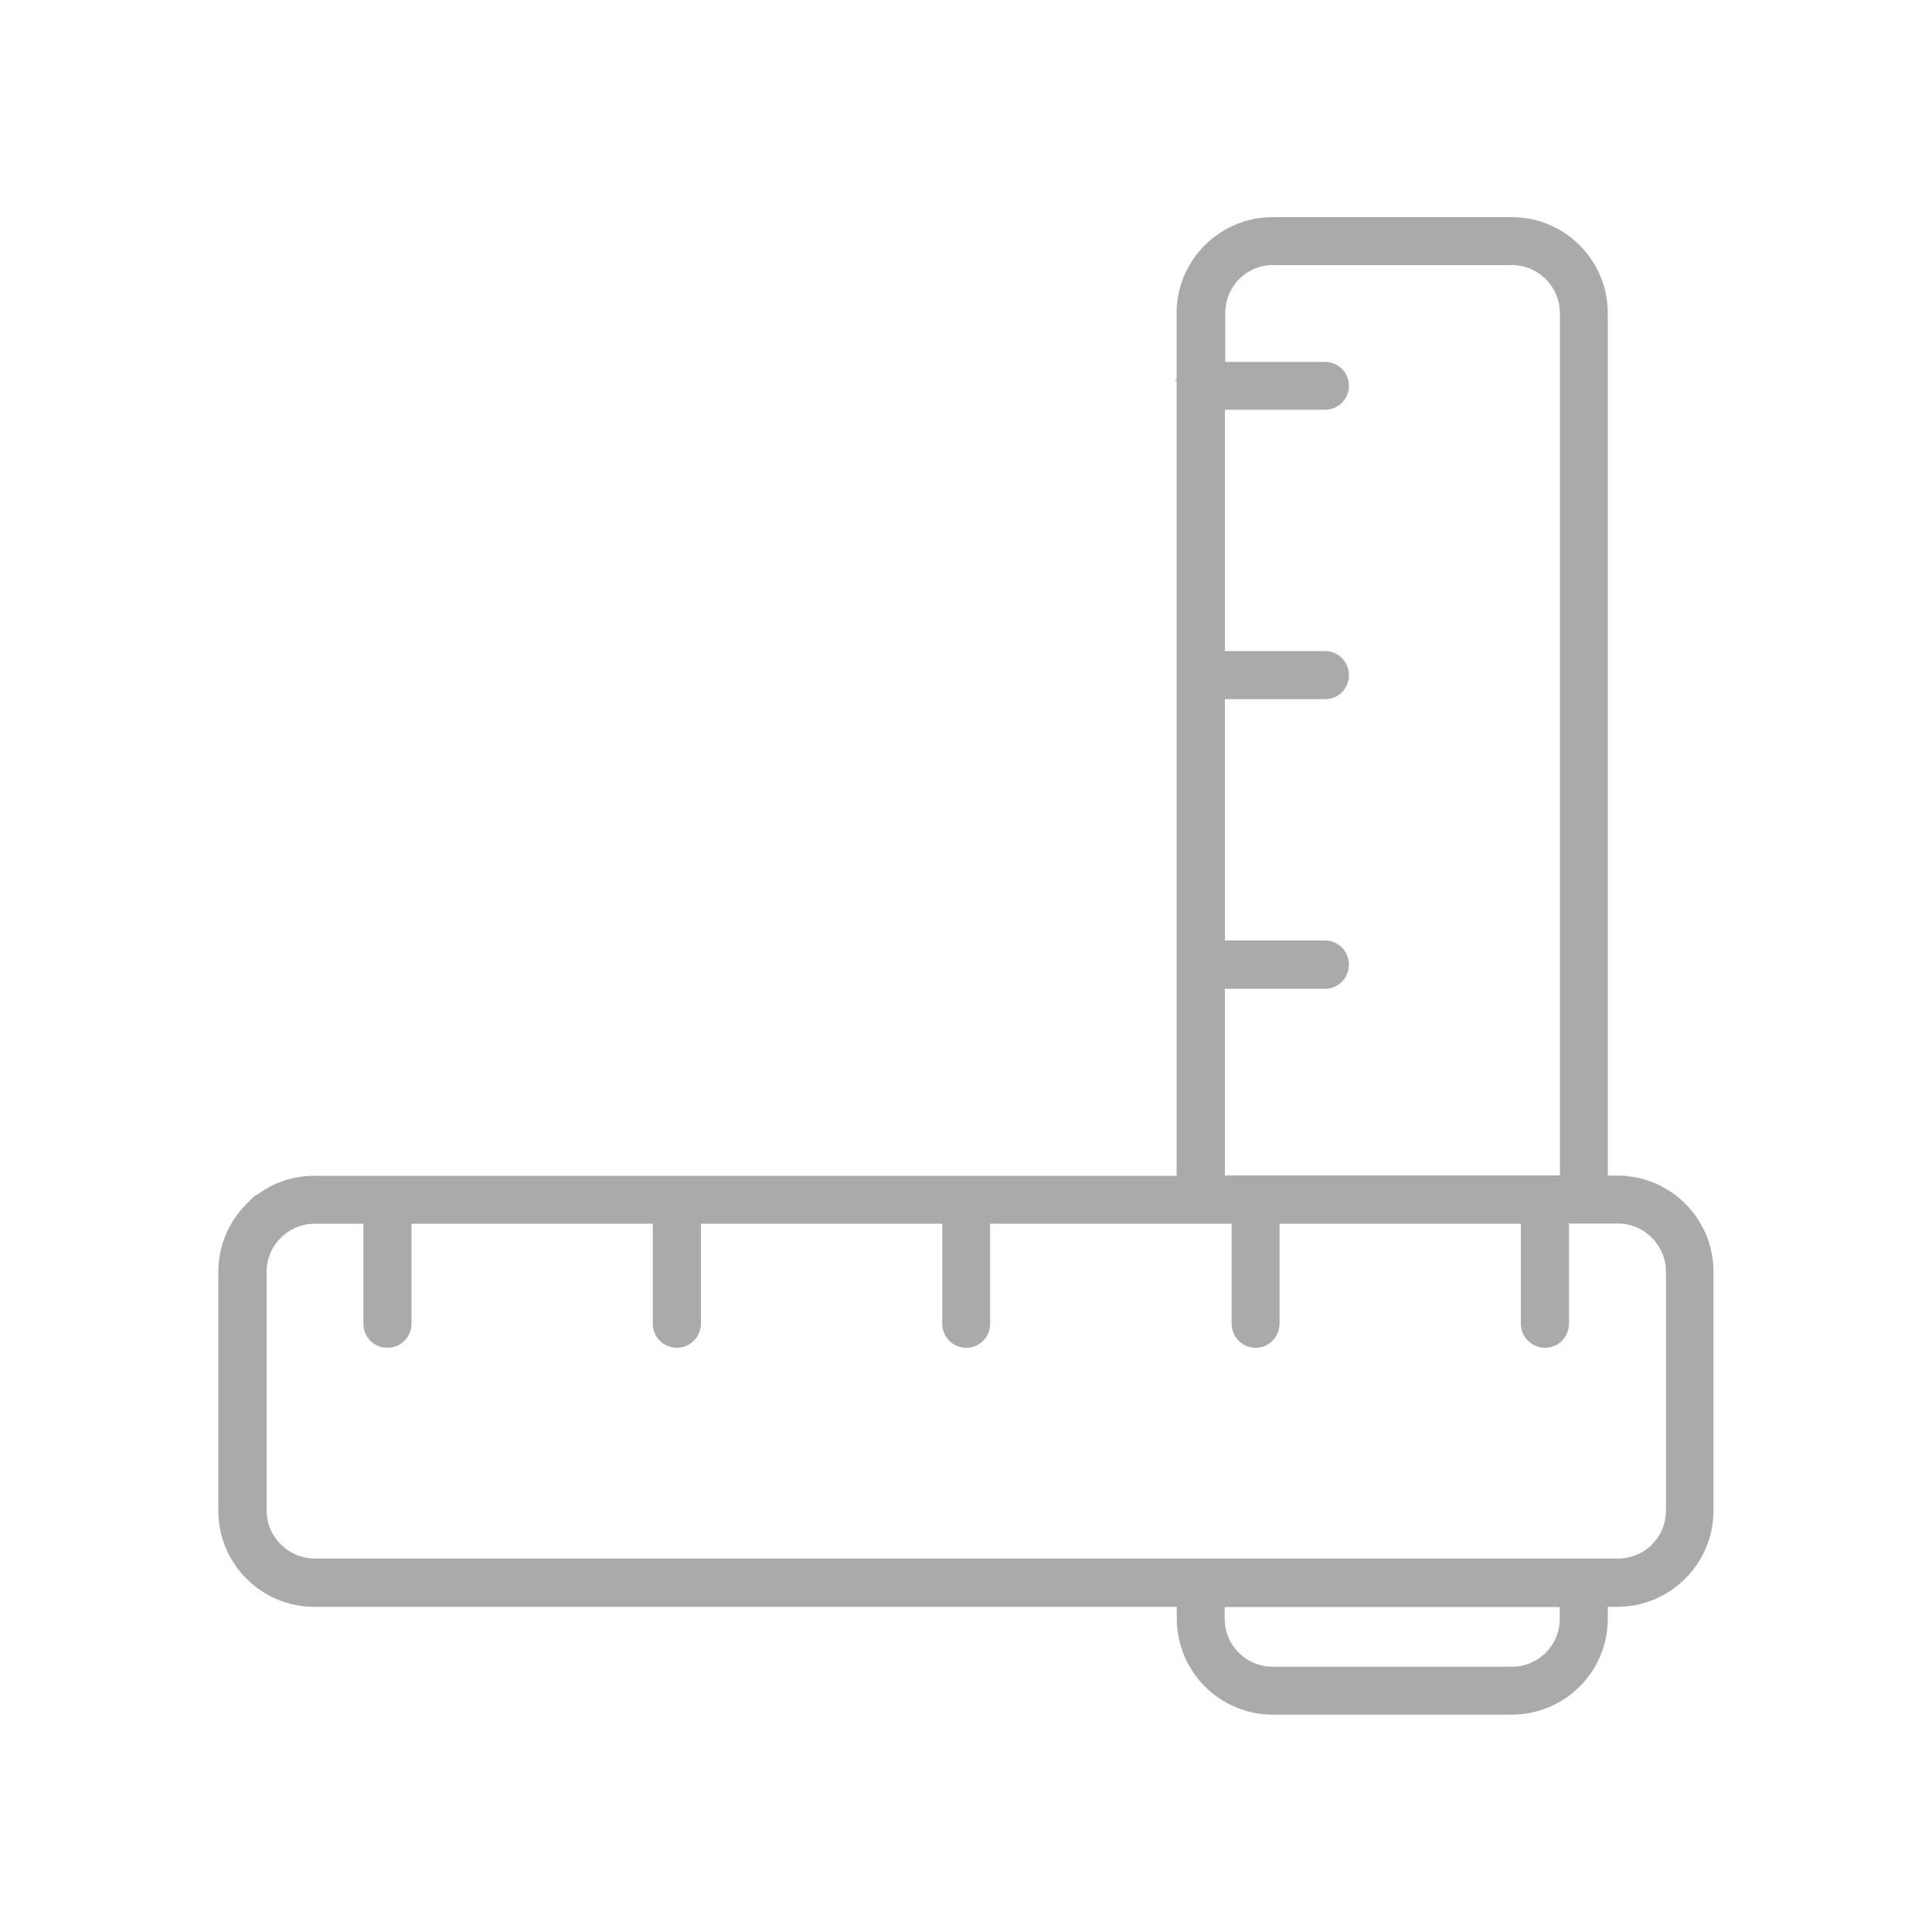 <?xml version="1.0" encoding="UTF-8"?> <svg xmlns="http://www.w3.org/2000/svg" viewBox="0 0 100 100"><path d="m65.88 11.74h12.37c1.23 0 2.35.5 3.16 1.31s1.31 1.93 1.31 3.16v45.14h1c1.23 0 2.35.5 3.16 1.31s1.31 1.93 1.31 3.16v12.37c0 1.23-.5 2.35-1.31 3.16-.81.81-1.93 1.32-3.16 1.32h-1v1.11c0 1.23-.5 2.35-1.31 3.16-.81.81-1.93 1.31-3.16 1.31h-12.37c-1.23 0-2.35-.5-3.16-1.31s-1.31-1.93-1.31-3.16v-1.11h-45.14c-1.23 0-2.35-.5-3.16-1.31s-1.31-1.93-1.31-3.16v-12.37c0-1.23.5-2.35 1.31-3.16s0 0 0 0c.81-.81 1.92-1.31 3.15-1.31h45.14v-45.15c0-1.23.5-2.35 1.31-3.16.81-.81 1.93-1.31 3.15-1.31zm-2.98 7.49h5.68c.41 0 .74.33.74.74s-.33.74-.74.74h-5.68v13.49h5.68c.41 0 .74.33.74.75s-.33.74-.74.74h-5.68v13.49h5.68c.41 0 .74.33.74.75s-.33.75-.74.75h-5.68v10.66h18.34v-45.13c0-.82-.34-1.57-.87-2.11-.54-.54-1.29-.88-2.11-.88h-12.37c-.82 0-1.57.33-2.1.87-.54.54-.87 1.29-.87 2.11v3.02zm17.81 43.61v5.68c0 .41-.33.74-.74.74s-.75-.33-.75-.74v-5.68h-13.49v5.68c0 .41-.33.74-.74.74s-.74-.33-.74-.74v-5.68h-13.5v5.68c0 .41-.33.74-.74.74s-.74-.33-.74-.74v-5.68h-13.49v5.68c0 .41-.34.74-.75.74s-.74-.33-.74-.74v-5.68h-13.49v5.68c0 .41-.33.74-.75.74s-.74-.33-.74-.74v-5.68h-3.02c-.82 0-1.57.34-2.11.87-.54.54-.88 1.29-.88 2.11v12.37c0 .82.34 1.57.88 2.1.54.54 1.29.88 2.11.88h67.46c.82 0 1.57-.33 2.11-.87.54-.55.87-1.29.87-2.11v-12.37c0-.82-.34-1.57-.88-2.11s-1.29-.88-2.11-.88h-3.02zm-14.83 23.93h12.37c.82 0 1.56-.33 2.11-.87.54-.54.87-1.29.87-2.11v-1.11h-18.34v1.11c0 .82.33 1.57.88 2.11.54.54 1.28.87 2.1.87z" fill="#aaa" fill-rule="evenodd" stroke="#aaa" stroke-miterlimit="10"></path></svg> 